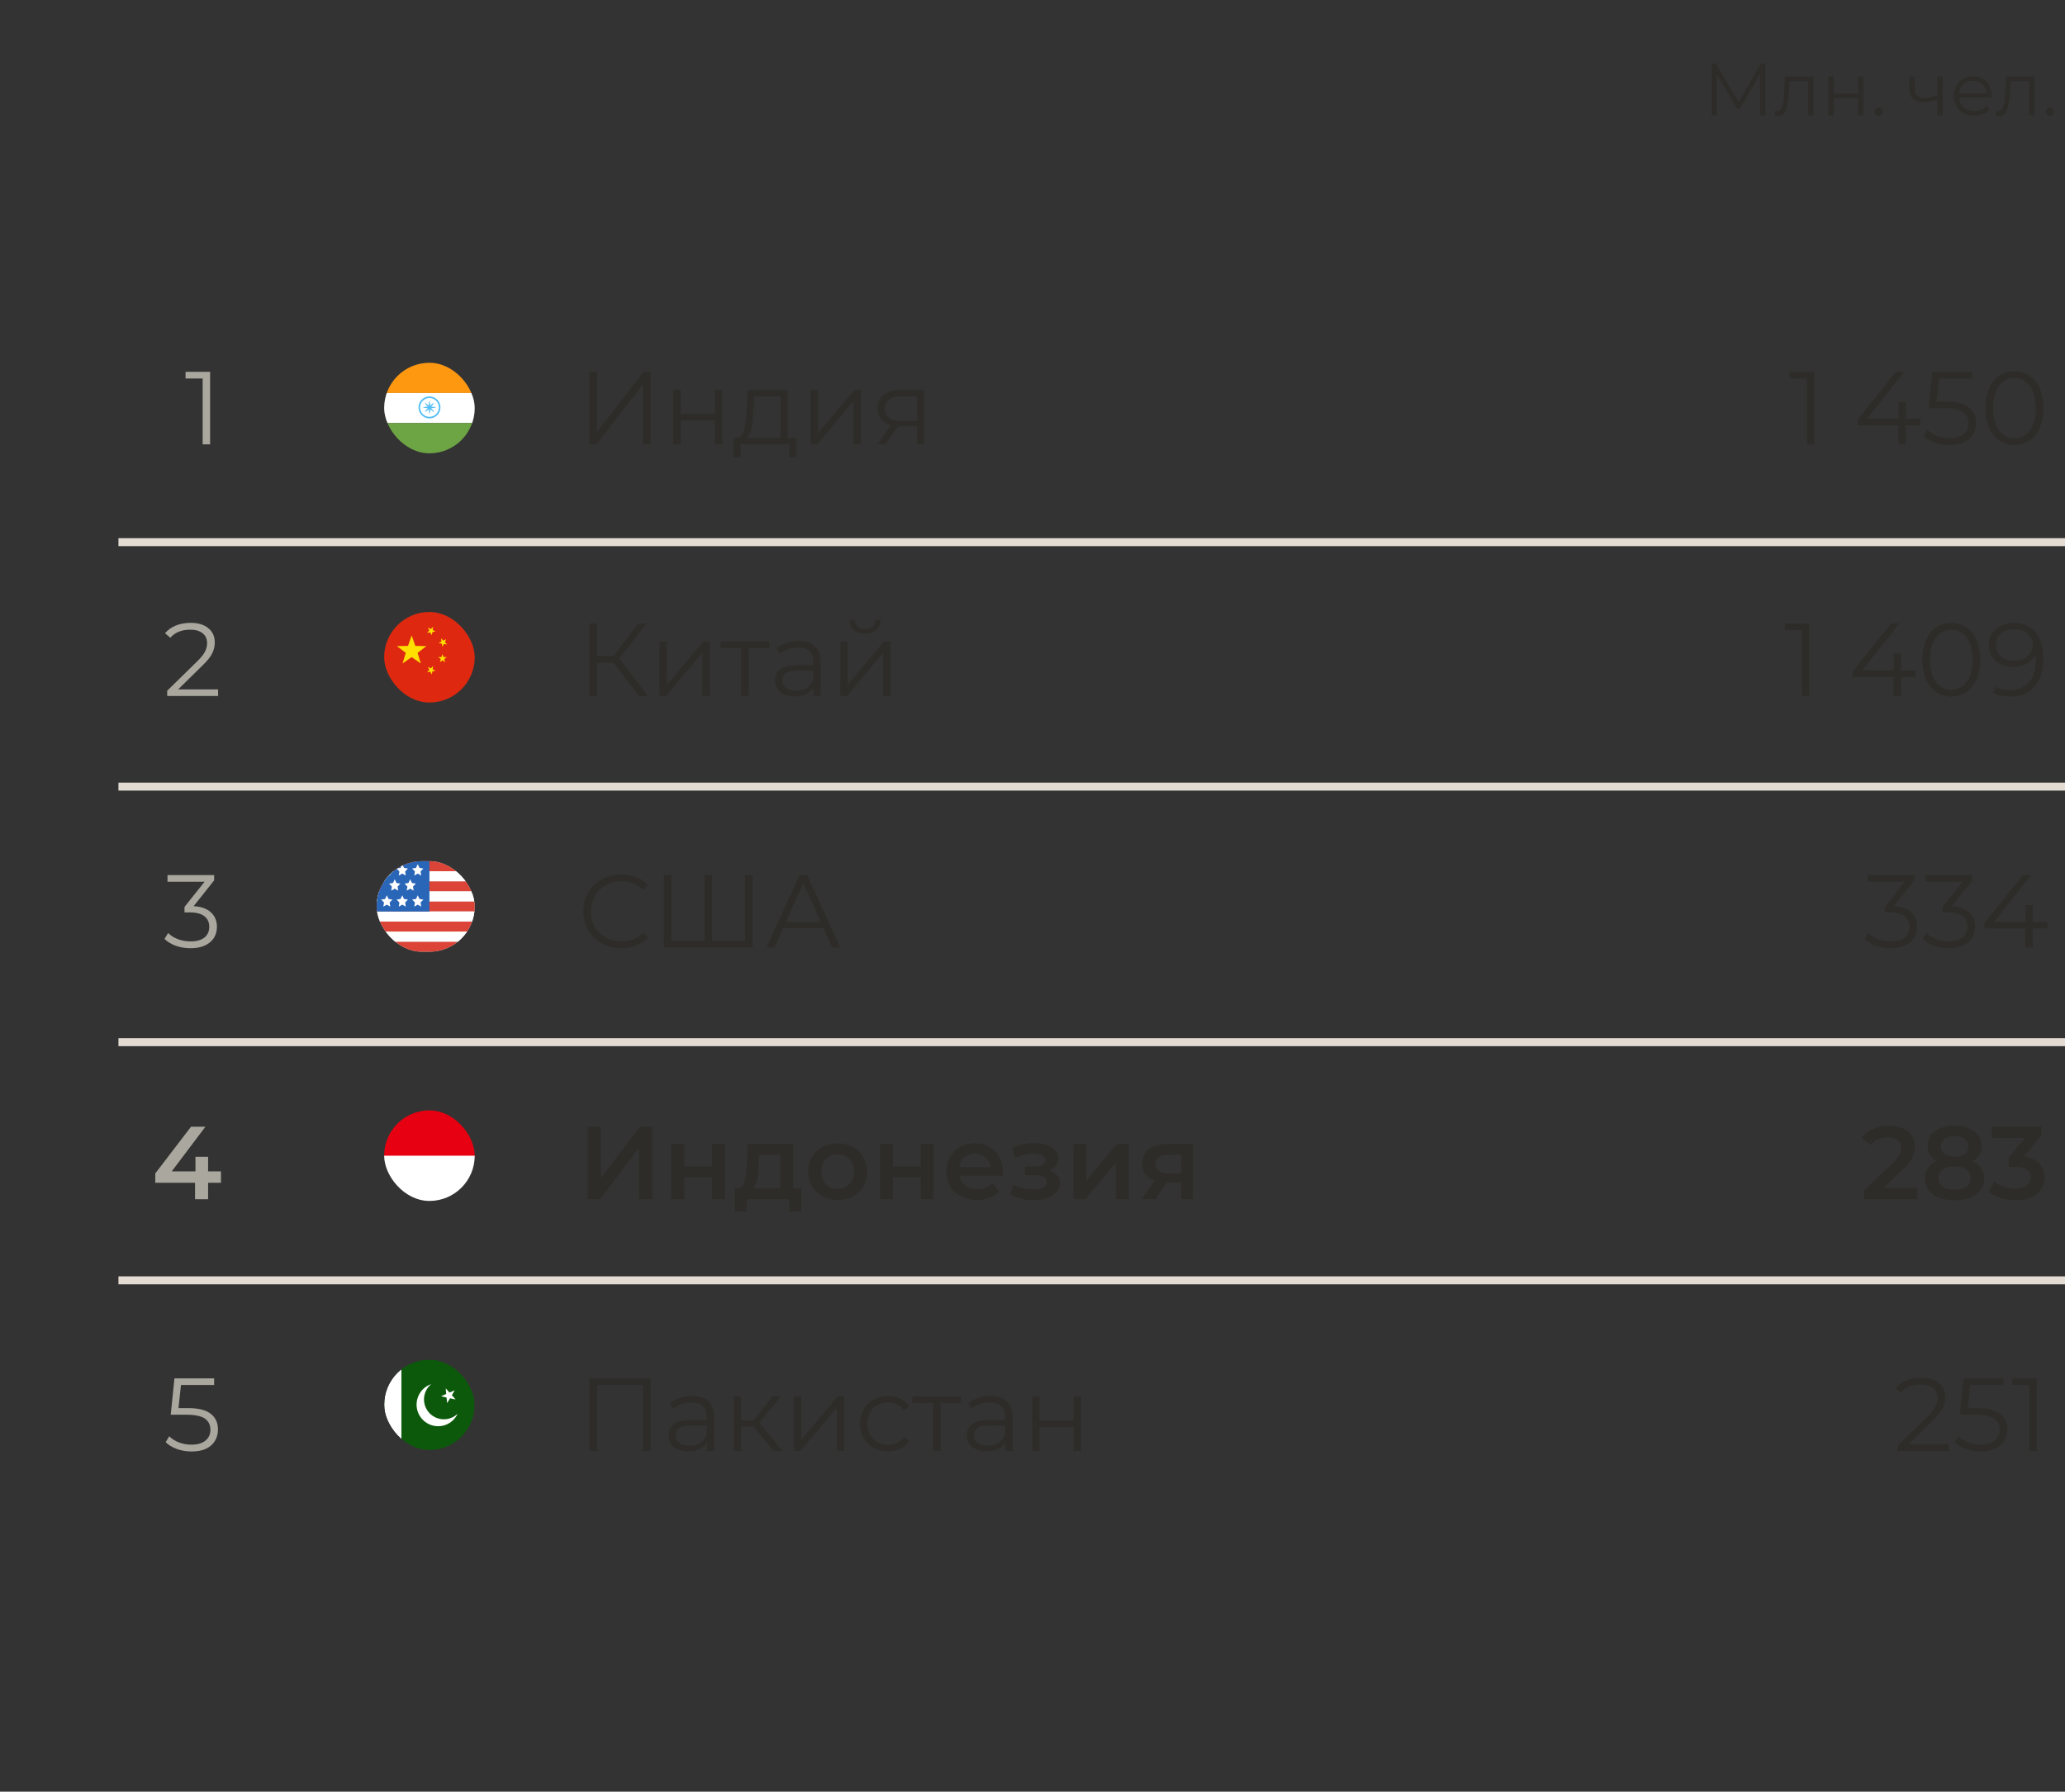 <?xml version="1.0" encoding="UTF-8"?> <svg xmlns="http://www.w3.org/2000/svg" width="3889" height="3375" viewBox="0 0 3889 3375" fill="none"><rect x="0" y="0" width="3889" height="3375" fill="#333333" stroke="none"/><path d="M3889 1021.29L223.081 1021.29" stroke="#E4DBD3" stroke-width="15.001"></path><path d="M3889 1481.78L223.081 1481.78" stroke="#E4DBD3" stroke-width="15.001"></path><path d="M3889 1963.18L223.081 1963.18" stroke="#E4DBD3" stroke-width="15.001"></path><path d="M3889 2411.81L223.08 2411.81" stroke="#E4DBD3" stroke-width="15.001"></path><path d="M395.702 700.458V837.059H381.652V712.947H349.453V700.458H395.702ZM410.722 1298.57V1311.06H314.906V1301.11L371.693 1245.49C378.849 1238.47 383.662 1232.42 386.134 1227.34C388.736 1222.14 390.037 1216.93 390.037 1211.73C390.037 1203.66 387.24 1197.42 381.646 1193C376.182 1188.44 368.311 1186.17 358.033 1186.17C342.031 1186.17 329.607 1191.24 320.761 1201.39L310.808 1192.8C316.142 1186.56 322.907 1181.74 331.103 1178.36C339.43 1174.98 348.796 1173.29 359.204 1173.29C373.125 1173.29 384.118 1176.6 392.184 1183.24C400.38 1189.74 404.478 1198.72 404.478 1210.17C404.478 1217.19 402.917 1223.96 399.794 1230.46C396.672 1236.97 390.753 1244.45 382.036 1252.91L335.592 1298.57H410.722ZM364.65 1707C378.961 1707.78 389.824 1711.68 397.239 1718.71C404.785 1725.6 408.558 1734.65 408.558 1745.83C408.558 1753.64 406.671 1760.6 402.898 1766.72C399.126 1772.7 393.531 1777.45 386.116 1780.96C378.7 1784.47 369.659 1786.23 358.991 1786.23C349.103 1786.23 339.736 1784.67 330.89 1781.55C322.173 1778.29 315.148 1774 309.814 1768.67L316.644 1757.54C321.198 1762.23 327.247 1766.06 334.793 1769.06C342.338 1771.92 350.404 1773.35 358.991 1773.35C370.179 1773.35 378.831 1770.94 384.945 1766.13C391.06 1761.19 394.117 1754.42 394.117 1745.83C394.117 1737.38 391.06 1730.74 384.945 1725.93C378.831 1721.12 369.594 1718.71 357.234 1718.71H347.477V1708.37L385.335 1660.95H315.473V1648.46H403.289V1658.41L364.65 1707ZM416.118 2228.03H391.92V2259.06H367.332V2228.03H292.396V2210.47L359.721 2122.46H386.846L323.424 2206.57H368.112V2179.05H391.92V2206.57H416.118V2228.03ZM353.731 2652.46C373.506 2652.46 387.881 2656.04 396.858 2663.2C405.965 2670.22 410.518 2680.11 410.518 2692.86C410.518 2700.8 408.632 2707.89 404.859 2714.13C401.216 2720.37 395.687 2725.32 388.272 2728.96C380.856 2732.47 371.749 2734.23 360.951 2734.23C351.194 2734.23 341.892 2732.67 333.046 2729.55C324.329 2726.29 317.304 2722 311.97 2716.67L318.8 2705.54C323.353 2710.23 329.338 2714.06 336.753 2717.06C344.169 2719.92 352.17 2721.35 360.756 2721.35C372.075 2721.35 380.791 2718.81 386.906 2713.74C393.15 2708.67 396.273 2701.9 396.273 2693.44C396.273 2684.08 392.76 2676.99 385.735 2672.17C378.84 2667.36 367.131 2664.95 350.609 2664.95H321.532L328.557 2596.46H403.298V2608.95H340.851L336.168 2652.46H353.731Z" fill="#A9A79E"></path><path d="M1110.3 700.458H1124.55V813.642L1211.97 700.458H1225.05V837.059H1210.8V724.07L1123.38 837.059H1110.3V700.458ZM1267.83 734.413H1281.68V779.882H1346.28V734.413H1360.13V837.059H1346.28V791.785H1281.68V837.059H1267.83V734.413ZM1499.62 824.96V861.842H1486.55V837.059H1394.63V861.842H1381.56V824.96H1387.41C1394.31 824.57 1398.99 819.496 1401.46 809.739C1403.94 799.982 1405.63 786.321 1406.54 768.758L1407.9 734.413H1483.62V824.96H1499.62ZM1419.22 769.539C1418.57 784.11 1417.34 796.144 1415.52 805.641C1413.69 815.008 1410.44 821.447 1405.76 824.96H1469.77V746.707H1420.39L1419.22 769.539ZM1526.62 734.413H1540.48V815.983L1608.98 734.413H1621.27V837.059H1607.41V755.489L1539.11 837.059H1526.62V734.413ZM1739.82 734.413V837.059H1727.13V803.104H1694.93H1691.03L1667.22 837.059H1652.2L1677.76 801.152C1669.82 798.941 1663.71 795.168 1659.42 789.834C1655.12 784.5 1652.98 777.735 1652.98 769.539C1652.98 758.09 1656.88 749.374 1664.68 743.39C1672.49 737.405 1683.16 734.413 1696.69 734.413H1739.82ZM1667.03 769.929C1667.03 785.151 1676.72 792.761 1696.1 792.761H1727.13V746.707H1697.08C1677.04 746.707 1667.03 754.448 1667.03 769.929ZM1155.58 1248.42H1124.35V1311.06H1110.3V1174.46H1124.35V1235.73H1155.58L1201.83 1174.46H1217.44L1166.7 1240.81L1220.37 1311.06H1203.78L1155.58 1248.42ZM1242.1 1208.41H1255.96V1289.98L1324.45 1208.41H1336.75V1311.06H1322.89V1229.49L1254.59 1311.06H1242.1V1208.41ZM1448.66 1220.71H1409.82V1311.06H1395.97V1220.71H1357.13V1208.41H1448.66V1220.71ZM1504.01 1207.63C1517.41 1207.63 1527.69 1211.01 1534.84 1217.78C1542 1224.41 1545.58 1234.3 1545.58 1247.44V1311.06H1532.31V1295.06C1529.19 1300.39 1524.57 1304.55 1518.45 1307.55C1512.47 1310.54 1505.31 1312.03 1496.99 1312.03C1485.54 1312.03 1476.43 1309.3 1469.67 1303.84C1462.9 1298.37 1459.52 1291.15 1459.52 1282.18C1459.52 1273.46 1462.64 1266.44 1468.89 1261.1C1475.26 1255.77 1485.34 1253.1 1499.13 1253.1H1531.72V1246.86C1531.72 1238.01 1529.25 1231.31 1524.31 1226.76C1519.36 1222.07 1512.14 1219.73 1502.65 1219.73C1496.14 1219.73 1489.9 1220.84 1483.91 1223.05C1477.93 1225.13 1472.79 1228.06 1468.5 1231.83L1462.25 1221.49C1467.45 1217.06 1473.7 1213.68 1480.98 1211.34C1488.27 1208.87 1495.95 1207.63 1504.01 1207.63ZM1499.13 1301.11C1506.94 1301.11 1513.64 1299.35 1519.23 1295.84C1524.83 1292.2 1528.99 1286.99 1531.72 1280.23V1263.44H1499.52C1481.96 1263.44 1473.18 1269.56 1473.18 1281.79C1473.18 1287.77 1475.46 1292.52 1480.01 1296.03C1484.56 1299.42 1490.94 1301.11 1499.13 1301.11ZM1582.46 1208.41H1596.32V1289.98L1664.81 1208.41H1677.11V1311.06H1663.25V1229.49L1594.95 1311.06H1582.46V1208.41ZM1629.1 1193.58C1620.25 1193.58 1613.23 1191.37 1608.03 1186.95C1602.82 1182.52 1600.15 1176.28 1600.02 1168.21H1609.98C1610.11 1173.29 1611.93 1177.38 1615.44 1180.51C1618.95 1183.5 1623.51 1185 1629.1 1185C1634.7 1185 1639.25 1183.5 1642.76 1180.51C1646.4 1177.38 1648.29 1173.29 1648.42 1168.21H1658.37C1658.24 1176.28 1655.51 1182.52 1650.18 1186.95C1644.97 1191.37 1637.95 1193.58 1629.1 1193.58ZM1170.02 1786.23C1156.49 1786.23 1144.26 1783.24 1133.33 1777.25C1122.53 1771.27 1114.01 1763.01 1107.77 1752.47C1101.65 1741.8 1098.6 1729.9 1098.6 1716.76C1098.6 1703.62 1101.65 1691.78 1107.77 1681.24C1114.01 1670.57 1122.6 1662.25 1133.53 1656.26C1144.45 1650.28 1156.68 1647.29 1170.21 1647.29C1180.36 1647.29 1189.73 1648.98 1198.31 1652.36C1206.9 1655.74 1214.19 1660.69 1220.17 1667.19L1211 1676.36C1200.33 1665.57 1186.87 1660.17 1170.6 1660.17C1159.81 1660.17 1149.98 1662.64 1141.14 1667.58C1132.29 1672.53 1125.33 1679.29 1120.26 1687.88C1115.31 1696.46 1112.84 1706.09 1112.84 1716.76C1112.84 1727.43 1115.31 1737.05 1120.26 1745.64C1125.33 1754.23 1132.29 1760.99 1141.14 1765.93C1149.98 1770.88 1159.81 1773.35 1170.6 1773.35C1187 1773.35 1200.46 1767.89 1211 1756.96L1220.17 1766.13C1214.19 1772.63 1206.84 1777.64 1198.12 1781.16C1189.53 1784.54 1180.17 1786.23 1170.02 1786.23ZM1417.43 1648.46V1785.06H1249.99V1648.46H1264.24V1772.57H1326.68V1648.46H1340.93V1772.57H1403.18V1648.46H1417.43ZM1550.86 1748.57H1474.75L1458.36 1785.06H1443.33L1505.78 1648.46H1520.02L1582.47 1785.06H1567.25L1550.86 1748.57ZM1545.59 1736.86L1512.8 1663.48L1480.02 1736.86H1545.59ZM1106.6 2122.46H1131.57V2219.44L1204.95 2122.46H1228.56V2259.06H1203.58V2162.27L1130.21 2259.06H1106.6V2122.46ZM1264.13 2154.85H1288.52V2197.2H1341.02V2154.85H1365.41V2259.06H1341.02V2217.88H1288.52V2259.06H1264.13V2154.85ZM1509.33 2238.37V2282.28H1486.5V2259.06H1406.1V2282.28H1383.47V2238.37H1388.34C1394.98 2238.11 1399.47 2233.89 1401.81 2225.69C1404.28 2217.36 1405.91 2205.65 1406.69 2190.56L1408.05 2154.85H1493.92V2238.37H1509.33ZM1428.93 2192.32C1428.41 2204.29 1427.44 2214.05 1426.01 2221.59C1424.58 2229.14 1421.97 2234.73 1418.2 2238.37H1469.52V2175.54H1429.52L1428.93 2192.32ZM1577.56 2260.43C1567.03 2260.43 1557.53 2258.15 1549.07 2253.6C1540.62 2249.04 1533.98 2242.73 1529.17 2234.67C1524.49 2226.47 1522.14 2217.23 1522.14 2206.96C1522.14 2196.68 1524.49 2187.51 1529.17 2179.44C1533.98 2171.37 1540.62 2165.06 1549.07 2160.51C1557.53 2155.96 1567.03 2153.68 1577.56 2153.68C1588.23 2153.68 1597.79 2155.96 1606.25 2160.51C1614.71 2165.06 1621.28 2171.37 1625.96 2179.44C1630.77 2187.51 1633.18 2196.68 1633.18 2206.96C1633.18 2217.23 1630.77 2226.47 1625.96 2234.67C1621.28 2242.73 1614.71 2249.04 1606.25 2253.6C1597.79 2258.15 1588.23 2260.43 1577.56 2260.43ZM1577.56 2239.54C1586.54 2239.54 1593.96 2236.55 1599.81 2230.57C1605.67 2224.58 1608.59 2216.71 1608.59 2206.96C1608.59 2197.2 1605.67 2189.33 1599.81 2183.34C1593.96 2177.36 1586.54 2174.37 1577.56 2174.37C1568.59 2174.37 1561.17 2177.36 1555.32 2183.34C1549.59 2189.33 1546.73 2197.2 1546.73 2206.96C1546.73 2216.71 1549.59 2224.58 1555.32 2230.57C1561.17 2236.55 1568.59 2239.54 1577.56 2239.54ZM1657.28 2154.85H1681.67V2197.2H1734.17V2154.85H1758.56V2259.06H1734.17V2217.88H1681.67V2259.06H1657.28V2154.85ZM1888.82 2207.54C1888.82 2209.23 1888.69 2211.64 1888.43 2214.76H1806.67C1808.1 2222.44 1811.8 2228.55 1817.79 2233.1C1823.9 2237.53 1831.45 2239.74 1840.43 2239.74C1851.87 2239.74 1861.31 2235.97 1868.72 2228.42L1881.8 2243.45C1877.11 2249.04 1871.19 2253.27 1864.04 2256.13C1856.88 2258.99 1848.82 2260.43 1839.84 2260.43C1828.39 2260.43 1818.31 2258.15 1809.59 2253.6C1800.88 2249.04 1794.11 2242.73 1789.3 2234.67C1784.61 2226.47 1782.27 2217.23 1782.27 2206.96C1782.27 2196.81 1784.55 2187.7 1789.1 2179.64C1793.79 2171.44 1800.23 2165.06 1808.42 2160.51C1816.62 2155.96 1825.86 2153.68 1836.13 2153.68C1846.28 2153.68 1855.32 2155.96 1863.26 2160.51C1871.32 2164.93 1877.57 2171.24 1881.99 2179.44C1886.55 2187.51 1888.82 2196.87 1888.82 2207.54ZM1836.13 2173.2C1828.33 2173.2 1821.69 2175.54 1816.23 2180.22C1810.89 2184.77 1807.64 2190.89 1806.47 2198.56H1865.6C1864.56 2191.02 1861.37 2184.9 1856.04 2180.22C1850.7 2175.54 1844.07 2173.2 1836.13 2173.2ZM1975.85 2204.81C1982.35 2206.63 1987.36 2209.62 1990.87 2213.79C1994.52 2217.82 1996.34 2222.7 1996.34 2228.42C1996.34 2234.8 1994.19 2240.46 1989.9 2245.4C1985.6 2250.21 1979.69 2253.99 1972.14 2256.72C1964.59 2259.45 1956.01 2260.82 1946.38 2260.82C1938.31 2260.82 1930.44 2259.9 1922.77 2258.08C1915.09 2256.13 1908.13 2253.4 1901.89 2249.89L1908.91 2231.74C1913.99 2234.6 1919.71 2236.81 1926.09 2238.37C1932.46 2239.93 1938.84 2240.72 1945.21 2240.72C1953.41 2240.72 1959.78 2239.48 1964.33 2237.01C1969.02 2234.41 1971.36 2230.89 1971.36 2226.47C1971.36 2222.44 1969.54 2219.31 1965.9 2217.1C1962.38 2214.89 1957.37 2213.79 1950.87 2213.79H1930.57V2197.39H1948.92C1955.03 2197.39 1959.78 2196.35 1963.16 2194.27C1966.68 2192.19 1968.43 2189.26 1968.43 2185.49C1968.43 2181.72 1966.35 2178.72 1962.19 2176.51C1958.02 2174.3 1952.3 2173.2 1945.01 2173.2C1934.61 2173.2 1923.61 2175.73 1912.04 2180.81L1905.79 2162.85C1919.45 2156.48 1933.24 2153.29 1947.16 2153.29C1956.01 2153.29 1963.94 2154.53 1970.97 2157C1977.99 2159.34 1983.46 2162.72 1987.36 2167.15C1991.39 2171.44 1993.41 2176.38 1993.41 2181.98C1993.41 2187.05 1991.85 2191.6 1988.73 2195.64C1985.6 2199.54 1981.31 2202.6 1975.85 2204.81ZM2021.65 2154.85H2046.04V2223.54L2103.61 2154.85H2125.86V2259.06H2101.46V2190.37L2044.09 2259.06H2021.65V2154.85ZM2246.68 2154.85V2259.06H2224.82V2227.64H2197.31L2176.04 2259.06H2149.89L2174.48 2224.32C2166.93 2221.72 2161.14 2217.75 2157.11 2212.42C2153.21 2206.96 2151.26 2200.26 2151.26 2192.32C2151.26 2180.35 2155.48 2171.11 2163.94 2164.61C2172.4 2158.1 2184.04 2154.85 2198.87 2154.85H2246.68ZM2199.65 2175.34C2183.91 2175.34 2176.04 2181.26 2176.04 2193.1C2176.04 2204.81 2183.65 2210.66 2198.87 2210.66H2224.82V2175.34H2199.65ZM1225.24 2596.46V2733.06H1211V2608.95H1124.55V2733.06H1110.3V2596.46H1225.24ZM1303.34 2629.63C1316.74 2629.63 1327.02 2633.01 1334.17 2639.78C1341.33 2646.41 1344.91 2656.3 1344.91 2669.44V2733.06H1331.64V2717.06C1328.51 2722.39 1323.9 2726.55 1317.78 2729.55C1311.8 2732.54 1304.64 2734.03 1296.32 2734.03C1284.87 2734.03 1275.76 2731.3 1268.99 2725.84C1262.23 2720.37 1258.85 2713.15 1258.85 2704.18C1258.85 2695.46 1261.97 2688.44 1268.21 2683.1C1274.59 2677.77 1284.67 2675.1 1298.46 2675.1H1331.05V2668.86C1331.05 2660.01 1328.58 2653.31 1323.64 2648.76C1318.69 2644.07 1311.47 2641.73 1301.97 2641.73C1295.47 2641.73 1289.22 2642.84 1283.24 2645.05C1277.26 2647.13 1272.12 2650.06 1267.82 2653.83L1261.58 2643.49C1266.78 2639.06 1273.03 2635.68 1280.31 2633.34C1287.6 2630.87 1295.27 2629.63 1303.34 2629.63ZM1298.46 2723.11C1306.27 2723.11 1312.97 2721.35 1318.56 2717.84C1324.16 2714.2 1328.32 2708.99 1331.05 2702.23V2685.44H1298.85C1281.29 2685.44 1272.51 2691.56 1272.51 2703.79C1272.51 2709.77 1274.78 2714.52 1279.34 2718.03C1283.89 2721.42 1290.27 2723.11 1298.46 2723.11ZM1419.06 2687.4H1395.65V2733.06H1381.79V2630.41H1395.65V2675.49H1419.26L1455.36 2630.41H1470.39L1429.99 2680.17L1473.31 2733.06H1456.92L1419.06 2687.4ZM1495.18 2630.41H1509.04V2711.98L1577.53 2630.41H1589.83V2733.06H1575.97V2651.49L1507.67 2733.06H1495.18V2630.41ZM1672.46 2734.03C1662.32 2734.03 1653.21 2731.82 1645.14 2727.4C1637.21 2722.98 1630.96 2716.8 1626.41 2708.86C1621.86 2700.8 1619.58 2691.75 1619.58 2681.74C1619.58 2671.72 1621.86 2662.74 1626.41 2654.81C1630.96 2646.87 1637.21 2640.69 1645.14 2636.27C1653.21 2631.84 1662.32 2629.63 1672.46 2629.63C1681.31 2629.63 1689.18 2631.39 1696.08 2634.9C1703.1 2638.28 1708.63 2643.29 1712.66 2649.93L1702.32 2656.95C1698.94 2651.88 1694.65 2648.11 1689.44 2645.63C1684.24 2643.03 1678.58 2641.73 1672.46 2641.73C1665.05 2641.73 1658.35 2643.42 1652.36 2646.81C1646.51 2650.06 1641.89 2654.74 1638.51 2660.86C1635.26 2666.97 1633.63 2673.93 1633.63 2681.74C1633.63 2689.67 1635.26 2696.7 1638.51 2702.81C1641.89 2708.8 1646.51 2713.48 1652.36 2716.86C1658.35 2720.11 1665.05 2721.74 1672.46 2721.74C1678.58 2721.74 1684.24 2720.5 1689.44 2718.03C1694.65 2715.56 1698.94 2711.79 1702.32 2706.71L1712.66 2713.74C1708.63 2720.37 1703.1 2725.45 1696.08 2728.96C1689.05 2732.34 1681.18 2734.03 1672.46 2734.03ZM1809.79 2642.71H1770.96V2733.06H1757.1V2642.71H1718.27V2630.41H1809.79V2642.71ZM1865.14 2629.63C1878.54 2629.63 1888.82 2633.01 1895.98 2639.78C1903.13 2646.41 1906.71 2656.3 1906.71 2669.44V2733.06H1893.44V2717.06C1890.32 2722.39 1885.7 2726.55 1879.58 2729.55C1873.6 2732.54 1866.45 2734.03 1858.12 2734.03C1846.67 2734.03 1837.56 2731.3 1830.8 2725.84C1824.03 2720.37 1820.65 2713.15 1820.65 2704.18C1820.65 2695.46 1823.77 2688.44 1830.02 2683.1C1836.39 2677.77 1846.48 2675.1 1860.27 2675.1H1892.85V2668.86C1892.85 2660.01 1890.38 2653.31 1885.44 2648.76C1880.5 2644.07 1873.28 2641.73 1863.78 2641.73C1857.27 2641.73 1851.03 2642.84 1845.04 2645.05C1839.06 2647.13 1833.92 2650.06 1829.63 2653.83L1823.38 2643.49C1828.59 2639.06 1834.83 2635.68 1842.12 2633.34C1849.4 2630.87 1857.08 2629.63 1865.14 2629.63ZM1860.27 2723.11C1868.07 2723.11 1874.77 2721.35 1880.37 2717.84C1885.96 2714.2 1890.12 2708.99 1892.85 2702.23V2685.44H1860.66C1843.09 2685.44 1834.31 2691.56 1834.31 2703.79C1834.31 2709.77 1836.59 2714.52 1841.14 2718.03C1845.69 2721.42 1852.07 2723.11 1860.27 2723.11ZM1943.59 2630.41H1957.45V2675.88H2022.04V2630.41H2035.9V2733.06H2022.04V2687.79H1957.45V2733.06H1943.59V2630.41Z" fill="#2D2C28"></path><path d="M3416.75 700.458V837.059H3402.7V712.947H3370.5V700.458H3416.75ZM3616.59 801.152H3589.27V837.059H3575.22V801.152H3498.13V791.005L3570.53 700.458H3586.15L3516.28 788.663H3575.61V757.05H3589.27V788.663H3616.59V801.152ZM3664.64 756.464C3684.41 756.464 3698.79 760.042 3707.76 767.197C3716.87 774.222 3721.42 784.11 3721.42 796.859C3721.42 804.795 3719.54 811.885 3715.77 818.13C3712.12 824.375 3706.59 829.318 3699.18 832.961C3691.76 836.474 3682.66 838.23 3671.86 838.23C3662.1 838.23 3652.8 836.669 3643.95 833.546C3635.24 830.294 3628.21 826.001 3622.88 820.667L3629.71 809.544C3634.26 814.227 3640.24 818.065 3647.66 821.057C3655.08 823.919 3663.08 825.35 3671.66 825.35C3682.98 825.35 3691.7 822.814 3697.81 817.74C3704.06 812.666 3707.18 805.901 3707.18 797.445C3707.18 788.078 3703.67 780.987 3696.64 776.174C3689.75 771.36 3678.04 768.954 3661.52 768.954H3632.44L3639.46 700.458H3714.2V712.947H3651.76L3647.07 756.464H3664.64ZM3793.71 838.23C3783.17 838.23 3773.74 835.433 3765.41 829.839C3757.22 824.245 3750.78 816.244 3746.09 805.836C3741.54 795.298 3739.26 782.939 3739.26 768.758C3739.26 754.578 3741.54 742.284 3746.09 731.876C3750.78 721.338 3757.22 713.272 3765.41 707.678C3773.74 702.084 3783.17 699.287 3793.71 699.287C3804.25 699.287 3813.61 702.084 3821.81 707.678C3830.13 713.272 3836.64 721.338 3841.32 731.876C3846.01 742.284 3848.35 754.578 3848.35 768.758C3848.35 782.939 3846.01 795.298 3841.32 805.836C3836.64 816.244 3830.13 824.245 3821.81 829.839C3813.61 835.433 3804.25 838.23 3793.71 838.23ZM3793.71 825.35C3801.64 825.35 3808.6 823.139 3814.59 818.715C3820.7 814.292 3825.45 807.852 3828.83 799.396C3832.22 790.94 3833.91 780.727 3833.91 768.758C3833.91 756.789 3832.22 746.577 3828.83 738.121C3825.45 729.664 3820.7 723.225 3814.59 718.801C3808.6 714.378 3801.64 712.166 3793.71 712.166C3785.77 712.166 3778.75 714.378 3772.63 718.801C3766.65 723.225 3761.96 729.664 3758.58 738.121C3755.2 746.577 3753.51 756.789 3753.51 768.758C3753.51 780.727 3755.2 790.94 3758.58 799.396C3761.96 807.852 3766.65 814.292 3772.63 818.715C3778.75 823.139 3785.77 825.35 3793.71 825.35ZM3407.6 1174.46V1311.06H3393.55V1186.95H3361.35V1174.46H3407.6ZM3607.44 1275.15H3580.12V1311.06H3566.07V1275.15H3488.99V1265L3561.39 1174.46H3577L3507.14 1262.66H3566.46V1231.05H3580.12V1262.66H3607.44V1275.15ZM3674.79 1312.23C3664.25 1312.23 3654.82 1309.43 3646.5 1303.84C3638.3 1298.24 3631.86 1290.24 3627.18 1279.84C3622.62 1269.3 3620.35 1256.94 3620.35 1242.76C3620.35 1228.58 3622.62 1216.28 3627.18 1205.88C3631.86 1195.34 3638.3 1187.27 3646.5 1181.68C3654.82 1176.08 3664.25 1173.29 3674.79 1173.29C3685.33 1173.29 3694.7 1176.08 3702.89 1181.68C3711.22 1187.27 3717.72 1195.34 3722.41 1205.88C3727.09 1216.28 3729.43 1228.58 3729.43 1242.76C3729.43 1256.94 3727.09 1269.3 3722.41 1279.84C3717.72 1290.24 3711.22 1298.24 3702.89 1303.84C3694.7 1309.43 3685.33 1312.23 3674.79 1312.23ZM3674.79 1299.35C3682.73 1299.35 3689.69 1297.14 3695.67 1292.72C3701.79 1288.29 3706.53 1281.85 3709.92 1273.4C3713.3 1264.94 3714.99 1254.73 3714.99 1242.76C3714.99 1230.79 3713.3 1220.58 3709.92 1212.12C3706.53 1203.66 3701.79 1197.22 3695.67 1192.8C3689.69 1188.38 3682.73 1186.17 3674.79 1186.17C3666.86 1186.17 3659.83 1188.38 3653.72 1192.8C3647.73 1197.22 3643.05 1203.66 3639.67 1212.12C3636.28 1220.58 3634.59 1230.79 3634.59 1242.76C3634.59 1254.73 3636.28 1264.94 3639.67 1273.4C3643.05 1281.85 3647.73 1288.29 3653.72 1292.72C3659.83 1297.14 3666.86 1299.35 3674.79 1299.35ZM3792.09 1173.29C3810.18 1173.29 3824.03 1179.27 3833.66 1191.24C3843.29 1203.08 3848.1 1219.86 3848.1 1241.59C3848.1 1256.81 3845.5 1269.69 3840.3 1280.23C3835.09 1290.76 3827.81 1298.76 3818.44 1304.23C3809.07 1309.56 3798.14 1312.23 3785.65 1312.23C3772.12 1312.23 3761.33 1309.76 3753.26 1304.81L3758.92 1293.5C3765.42 1297.79 3774.27 1299.94 3785.46 1299.94C3800.55 1299.94 3812.39 1295.19 3820.98 1285.69C3829.56 1276.06 3833.86 1262.14 3833.86 1243.93C3833.86 1240.55 3833.66 1236.84 3833.27 1232.81C3829.89 1240.22 3824.49 1246.01 3817.07 1250.17C3809.66 1254.21 3801.14 1256.22 3791.51 1256.22C3782.53 1256.22 3774.53 1254.53 3767.51 1251.15C3760.61 1247.77 3755.21 1243.02 3751.31 1236.9C3747.41 1230.66 3745.45 1223.44 3745.45 1215.24C3745.45 1206.92 3747.47 1199.57 3751.5 1193.19C3755.54 1186.82 3761.07 1181.94 3768.09 1178.56C3775.25 1175.04 3783.25 1173.29 3792.09 1173.29ZM3793.66 1244.32C3800.55 1244.32 3806.6 1243.02 3811.8 1240.42C3817.14 1237.81 3821.3 1234.24 3824.29 1229.68C3827.29 1225.13 3828.78 1220.06 3828.78 1214.46C3828.78 1209.26 3827.35 1204.44 3824.49 1200.02C3821.76 1195.6 3817.66 1192.02 3812.19 1189.29C3806.73 1186.56 3800.23 1185.19 3792.68 1185.19C3782.79 1185.19 3774.73 1187.92 3768.48 1193.39C3762.37 1198.72 3759.31 1205.88 3759.31 1214.85C3759.31 1223.83 3762.37 1230.98 3768.48 1236.32C3774.73 1241.65 3783.12 1244.32 3793.66 1244.32ZM3566.55 1707C3580.86 1707.78 3591.72 1711.68 3599.14 1718.71C3606.68 1725.6 3610.46 1734.65 3610.46 1745.83C3610.46 1753.64 3608.57 1760.6 3604.8 1766.72C3601.03 1772.7 3595.43 1777.45 3588.02 1780.96C3580.6 1784.47 3571.56 1786.23 3560.89 1786.23C3551 1786.23 3541.64 1784.67 3532.79 1781.55C3524.07 1778.29 3517.05 1774 3511.71 1768.67L3518.54 1757.54C3523.1 1762.23 3529.15 1766.06 3536.69 1769.06C3544.24 1771.92 3552.3 1773.35 3560.89 1773.35C3572.08 1773.35 3580.73 1770.94 3586.84 1766.13C3592.96 1761.19 3596.02 1754.42 3596.02 1745.83C3596.02 1737.38 3592.96 1730.74 3586.84 1725.93C3580.73 1721.12 3571.49 1718.71 3559.13 1718.71H3549.38V1708.37L3587.24 1660.95H3517.37V1648.46H3605.19V1658.41L3566.55 1707ZM3675.75 1707C3690.06 1707.78 3700.92 1711.68 3708.34 1718.71C3715.88 1725.6 3719.65 1734.65 3719.65 1745.83C3719.65 1753.64 3717.77 1760.6 3714 1766.72C3710.22 1772.7 3704.63 1777.45 3697.21 1780.96C3689.8 1784.47 3680.76 1786.23 3670.09 1786.23C3660.2 1786.23 3650.83 1784.67 3641.99 1781.55C3633.27 1778.29 3626.25 1774 3620.91 1768.67L3627.74 1757.54C3632.29 1762.23 3638.34 1766.06 3645.89 1769.06C3653.44 1771.92 3661.5 1773.35 3670.09 1773.35C3681.28 1773.35 3689.93 1770.94 3696.04 1766.13C3702.16 1761.19 3705.21 1754.42 3705.21 1745.83C3705.21 1737.38 3702.16 1730.74 3696.04 1725.93C3689.93 1721.12 3680.69 1718.71 3668.33 1718.71H3658.57V1708.37L3696.43 1660.95H3626.57V1648.46H3714.39V1658.41L3675.75 1707ZM3855.56 1749.15H3828.24V1785.06H3814.19V1749.15H3737.11V1739L3809.51 1648.46H3825.12L3755.26 1736.66H3814.58V1705.05H3828.24V1736.66H3855.56V1749.15ZM3611.38 2237.59V2259.06H3510.69V2242.08L3564.94 2190.56C3571.05 2184.71 3575.15 2179.64 3577.23 2175.34C3579.45 2170.92 3580.55 2166.56 3580.55 2162.27C3580.55 2155.89 3578.4 2151.01 3574.11 2147.63C3569.82 2144.25 3563.51 2142.56 3555.18 2142.56C3541.26 2142.56 3530.59 2147.31 3523.18 2156.8L3505.42 2143.14C3510.75 2135.99 3517.91 2130.46 3526.89 2126.56C3535.99 2122.52 3546.14 2120.51 3557.33 2120.51C3572.16 2120.51 3584 2124.02 3592.85 2131.04C3601.69 2138.07 3606.12 2147.63 3606.12 2159.73C3606.12 2167.15 3604.55 2174.11 3601.43 2180.61C3598.31 2187.12 3592.33 2194.53 3583.48 2202.86L3546.99 2237.59H3611.38ZM3714.62 2187.25C3721.78 2190.5 3727.24 2194.92 3731.01 2200.52C3734.92 2205.98 3736.87 2212.42 3736.87 2219.83C3736.87 2228.16 3734.53 2235.45 3729.84 2241.69C3725.29 2247.94 3718.79 2252.75 3710.33 2256.13C3701.87 2259.38 3692.05 2261.01 3680.86 2261.01C3669.67 2261.01 3659.85 2259.38 3651.4 2256.13C3643.07 2252.75 3636.63 2247.94 3632.08 2241.69C3627.52 2235.45 3625.25 2228.16 3625.25 2219.83C3625.25 2212.42 3627.13 2205.98 3630.9 2200.52C3634.68 2194.92 3640.08 2190.5 3647.1 2187.25C3641.64 2184.25 3637.41 2180.35 3634.42 2175.54C3631.56 2170.59 3630.12 2164.93 3630.12 2158.56C3630.12 2150.88 3632.21 2144.18 3636.37 2138.46C3640.66 2132.74 3646.65 2128.31 3654.32 2125.19C3662 2122.07 3670.84 2120.51 3680.86 2120.51C3691.01 2120.51 3699.92 2122.07 3707.6 2125.19C3715.27 2128.31 3721.26 2132.74 3725.55 2138.46C3729.84 2144.18 3731.99 2150.88 3731.99 2158.56C3731.99 2164.93 3730.49 2170.53 3727.5 2175.34C3724.51 2180.16 3720.22 2184.12 3714.62 2187.25ZM3680.86 2140.41C3672.93 2140.41 3666.62 2142.1 3661.93 2145.48C3657.38 2148.87 3655.1 2153.62 3655.1 2159.73C3655.1 2165.58 3657.38 2170.27 3661.93 2173.78C3666.62 2177.16 3672.93 2178.85 3680.86 2178.85C3688.93 2178.85 3695.3 2177.16 3699.99 2173.78C3704.67 2170.27 3707.01 2165.58 3707.01 2159.73C3707.01 2153.62 3704.6 2148.87 3699.79 2145.48C3695.11 2142.1 3688.8 2140.41 3680.86 2140.41ZM3680.86 2241.11C3690.23 2241.11 3697.64 2239.15 3703.11 2235.25C3708.57 2231.35 3711.3 2225.95 3711.3 2219.05C3711.3 2212.29 3708.57 2206.96 3703.11 2203.05C3697.64 2199.15 3690.23 2197.2 3680.86 2197.2C3671.5 2197.2 3664.14 2199.15 3658.81 2203.05C3653.48 2206.96 3650.81 2212.29 3650.81 2219.05C3650.81 2225.95 3653.48 2231.35 3658.81 2235.25C3664.14 2239.15 3671.5 2241.11 3680.86 2241.11ZM3811.48 2178.85C3824.1 2180.42 3833.73 2184.71 3840.36 2191.73C3847 2198.76 3850.31 2207.54 3850.31 2218.08C3850.31 2226.01 3848.3 2233.23 3844.27 2239.74C3840.23 2246.24 3834.12 2251.45 3825.92 2255.35C3817.86 2259.12 3807.97 2261.01 3796.26 2261.01C3786.5 2261.01 3777.07 2259.64 3767.96 2256.91C3758.99 2254.05 3751.31 2250.15 3744.94 2245.2L3755.86 2225.49C3760.81 2229.66 3766.79 2232.97 3773.82 2235.45C3780.97 2237.79 3788.32 2238.96 3795.87 2238.96C3804.85 2238.96 3811.87 2237.14 3816.94 2233.5C3822.15 2229.72 3824.75 2224.65 3824.75 2218.27C3824.75 2211.9 3822.28 2206.96 3817.34 2203.44C3812.52 2199.8 3805.11 2197.98 3795.09 2197.98H3782.6V2180.61L3813.63 2143.73H3751.57V2122.46H3844.66V2139.44L3811.48 2178.85ZM3669.79 2720.57V2733.06H3573.98V2723.11L3630.76 2667.49C3637.92 2660.47 3642.73 2654.42 3645.21 2649.34C3647.81 2644.14 3649.11 2638.93 3649.11 2633.73C3649.11 2625.66 3646.31 2619.42 3640.72 2615C3635.25 2610.44 3627.38 2608.17 3617.1 2608.17C3601.1 2608.17 3588.68 2613.24 3579.83 2623.39L3569.88 2614.8C3575.21 2608.56 3581.98 2603.74 3590.17 2600.36C3598.5 2596.98 3607.87 2595.29 3618.28 2595.29C3632.2 2595.29 3643.19 2598.6 3651.25 2605.24C3659.45 2611.74 3663.55 2620.72 3663.55 2632.17C3663.55 2639.19 3661.99 2645.96 3658.87 2652.46C3655.74 2658.97 3649.82 2666.45 3641.11 2674.91L3594.66 2720.57H3669.79ZM3723.33 2652.46C3743.11 2652.46 3757.48 2656.04 3766.46 2663.2C3775.57 2670.22 3780.12 2680.11 3780.12 2692.86C3780.12 2700.8 3778.23 2707.89 3774.46 2714.13C3770.82 2720.37 3765.29 2725.32 3757.87 2728.96C3750.46 2732.47 3741.35 2734.23 3730.55 2734.23C3720.8 2734.23 3711.49 2732.67 3702.65 2729.55C3693.93 2726.29 3686.91 2722 3681.57 2716.67L3688.4 2705.54C3692.96 2710.23 3698.94 2714.06 3706.36 2717.06C3713.77 2719.92 3721.77 2721.35 3730.36 2721.35C3741.68 2721.35 3750.39 2718.81 3756.51 2713.74C3762.75 2708.67 3765.87 2701.9 3765.87 2693.44C3765.87 2684.08 3762.36 2676.99 3755.34 2672.17C3748.44 2667.36 3736.73 2664.95 3720.21 2664.95H3691.13L3698.16 2596.46H3772.9V2608.95H3710.45L3705.77 2652.46H3723.33ZM3835.82 2596.46V2733.06H3821.77V2608.95H3789.57V2596.46H3835.82Z" fill="#2D2C28"></path><path d="M3324.76 119.807V217.379H3314.86V139.321L3276.53 204.974H3271.65L3233.32 139.74V217.379H3223.42V119.807H3231.92L3274.3 192.15L3316.25 119.807H3324.76ZM3415.2 144.061V217.379H3405.31V152.842H3370.18L3369.21 170.963C3368.46 186.203 3366.7 197.911 3363.91 206.089C3361.12 214.266 3356.15 218.355 3348.99 218.355C3347.04 218.355 3344.67 217.983 3341.89 217.24L3342.58 208.737C3344.26 209.109 3345.42 209.295 3346.07 209.295C3349.88 209.295 3352.76 207.529 3354.71 203.998C3356.66 200.467 3357.96 196.099 3358.61 190.895C3359.26 185.692 3359.82 178.815 3360.28 170.266L3361.54 144.061H3415.2ZM3443.34 144.061H3453.23V176.538H3499.37V144.061H3509.27V217.379H3499.37V185.041H3453.23V217.379H3443.34V144.061ZM3538.1 218.076C3536.05 218.076 3534.29 217.333 3532.8 215.846C3531.4 214.359 3530.71 212.547 3530.71 210.41C3530.71 208.273 3531.4 206.507 3532.8 205.113C3534.29 203.626 3536.05 202.883 3538.1 202.883C3540.14 202.883 3541.91 203.626 3543.39 205.113C3544.88 206.507 3545.62 208.273 3545.62 210.41C3545.62 212.547 3544.88 214.359 3543.39 215.846C3541.91 217.333 3540.14 218.076 3538.1 218.076ZM3658.76 144.061V217.379H3648.86V186.853C3640.4 190.57 3632.09 192.429 3623.91 192.429C3615.08 192.429 3608.2 190.431 3603.28 186.435C3598.35 182.346 3595.89 176.26 3595.89 168.175V144.061H3605.79V167.617C3605.79 173.1 3607.55 177.282 3611.08 180.162C3614.62 182.95 3619.49 184.344 3625.72 184.344C3632.6 184.344 3640.31 182.532 3648.86 178.908V144.061H3658.76ZM3750.98 183.787H3689.65C3690.21 191.407 3693.13 197.586 3698.43 202.325C3703.73 206.972 3710.42 209.295 3718.5 209.295C3723.06 209.295 3727.24 208.505 3731.05 206.925C3734.86 205.253 3738.16 202.836 3740.94 199.677L3746.52 206.089C3743.27 209.992 3739.18 212.965 3734.25 215.01C3729.42 217.054 3724.08 218.076 3718.22 218.076C3710.7 218.076 3704.01 216.497 3698.15 213.337C3692.39 210.085 3687.88 205.624 3684.63 199.956C3681.38 194.287 3679.75 187.875 3679.75 180.72C3679.75 173.565 3681.29 167.153 3684.35 161.484C3687.51 155.816 3691.79 151.402 3697.18 148.242C3702.66 145.083 3708.79 143.503 3715.57 143.503C3722.36 143.503 3728.45 145.083 3733.83 148.242C3739.22 151.402 3743.45 155.816 3746.52 161.484C3749.59 167.06 3751.12 173.472 3751.12 180.72L3750.98 183.787ZM3715.57 152.006C3708.51 152.006 3702.57 154.283 3697.73 158.836C3692.99 163.296 3690.3 169.151 3689.65 176.399H3741.64C3740.99 169.151 3738.25 163.296 3733.42 158.836C3728.68 154.283 3722.73 152.006 3715.57 152.006ZM3831.47 144.061V217.379H3821.57V152.842H3786.44L3785.47 170.963C3784.72 186.203 3782.96 197.911 3780.17 206.089C3777.38 214.266 3772.41 218.355 3765.26 218.355C3763.3 218.355 3760.94 217.983 3758.15 217.24L3758.84 208.737C3760.52 209.109 3761.68 209.295 3762.33 209.295C3766.14 209.295 3769.02 207.529 3770.97 203.998C3772.92 200.467 3774.22 196.099 3774.87 190.895C3775.52 185.692 3776.08 178.815 3776.55 170.266L3777.8 144.061H3831.47ZM3860.3 218.076C3858.25 218.076 3856.49 217.333 3855 215.846C3853.61 214.359 3852.91 212.547 3852.91 210.41C3852.91 208.273 3853.61 206.507 3855 205.113C3856.49 203.626 3858.25 202.883 3860.3 202.883C3862.34 202.883 3864.11 203.626 3865.59 205.113C3867.08 206.507 3867.82 208.273 3867.82 210.41C3867.82 212.547 3867.08 214.359 3865.59 215.846C3864.11 217.333 3862.34 218.076 3860.3 218.076Z" fill="#2D2C28"></path><g clip-path="url(#clip0_75_18)"><rect x="717.48" y="683.381" width="182.554" height="56.965" fill="#FF9811"></rect><rect x="717.48" y="740.346" width="182.554" height="56.632" fill="white"></rect><rect x="717.48" y="796.978" width="182.554" height="56.965" fill="#6DA544"></rect><path d="M808.814 754.681C809.436 756.811 809.758 758.941 809.989 761.07C810.21 763.201 810.312 765.33 810.314 767.46C810.316 769.591 810.213 771.72 809.994 773.85C809.763 775.981 809.439 778.11 808.814 780.24C808.188 778.109 807.865 775.98 807.634 773.85C807.414 771.72 807.311 769.59 807.313 767.46C807.315 765.33 807.418 763.2 807.637 761.07C807.869 758.941 808.192 756.811 808.814 754.681Z" fill="#53BEF4"></path><path d="M817.851 758.424C816.785 760.371 815.506 762.104 814.164 763.774C812.813 765.436 811.38 767.014 809.875 768.522C808.371 770.03 806.791 771.463 805.13 772.814C803.461 774.157 801.725 775.434 799.777 776.498C800.841 774.55 802.118 772.815 803.461 771.145C804.812 769.484 806.245 767.904 807.753 766.4C809.261 764.895 810.839 763.461 812.501 762.111C814.171 760.769 815.905 759.491 817.851 758.424Z" fill="#53BEF4"></path><path d="M821.594 767.462C819.463 768.084 817.334 768.406 815.204 768.637C813.074 768.858 810.944 768.96 808.814 768.962C806.684 768.964 804.554 768.861 802.424 768.641C800.294 768.41 798.165 768.086 796.035 767.461C798.165 766.835 800.295 766.512 802.424 766.281C804.555 766.061 806.684 765.959 808.814 765.961C810.945 765.963 813.074 766.066 815.204 766.285C817.334 766.518 819.463 766.84 821.594 767.462Z" fill="#53BEF4"></path><path d="M817.851 776.499C815.905 775.432 814.172 774.154 812.501 772.811C810.839 771.461 809.261 770.027 807.754 768.522C806.246 767.018 804.813 765.439 803.462 763.777C802.119 762.108 800.841 760.373 799.777 758.424C801.726 759.488 803.46 760.766 805.13 762.109C806.792 763.459 808.371 764.893 809.875 766.401C811.38 767.908 812.814 769.486 814.164 771.148C815.506 772.819 816.784 774.552 817.851 776.499Z" fill="#53BEF4"></path><path d="M808.814 788.171C797.395 788.171 788.104 778.88 788.104 767.461C788.104 756.042 797.395 746.751 808.814 746.751C820.234 746.751 829.524 756.042 829.524 767.461C829.524 778.88 820.233 788.171 808.814 788.171ZM808.814 749.752C799.05 749.752 791.106 757.696 791.106 767.461C791.106 777.225 799.05 785.169 808.814 785.169C818.579 785.169 826.523 777.225 826.523 767.461C826.523 757.696 818.578 749.752 808.814 749.752Z" fill="#53BEF4"></path></g><g clip-path="url(#clip1_75_18)"><path d="M989.98 1315.72C989.98 1323.57 986.86 1331.1 981.307 1336.66C975.753 1342.21 968.222 1345.33 960.368 1345.33H753.088C745.235 1345.33 737.703 1342.21 732.15 1336.66C726.597 1331.1 723.477 1323.57 723.477 1315.72V1182.47C723.477 1174.61 726.597 1167.08 732.15 1161.53C737.703 1155.97 745.235 1152.85 753.088 1152.85H960.368C968.222 1152.85 975.753 1155.97 981.307 1161.53C986.86 1167.08 989.98 1174.61 989.98 1182.47V1315.72Z" fill="#DE2910"></path><path d="M805.916 1182.3L811.364 1184.93L815.725 1180.74L814.903 1186.74L820.233 1189.59L814.281 1190.66L813.215 1196.61L810.358 1191.28L804.361 1192.1L808.551 1187.74L805.916 1182.3ZM840.45 1204.07L837.815 1209.51L842.005 1213.88L836.016 1213.05L833.158 1218.38L832.092 1212.42L826.133 1211.36L831.471 1208.5L830.641 1202.51L835.009 1206.7L840.45 1204.07ZM833.366 1232.04L835.35 1237.76L841.398 1237.88L836.579 1241.53L838.333 1247.33L833.366 1243.87L828.398 1247.33L830.145 1241.53L825.326 1237.88L831.374 1237.76L833.366 1232.04ZM805.916 1256.32L811.364 1258.96L815.725 1254.77L814.903 1260.77L820.233 1263.62L814.281 1264.69L813.215 1270.64L810.358 1265.31L804.361 1266.13L808.551 1261.77L805.916 1256.32ZM775.298 1196.91L782.175 1216.68L803.095 1217.11L786.417 1229.75L792.48 1249.79L775.298 1237.83L758.116 1249.79L764.179 1229.75L747.5 1217.11L768.42 1216.68L775.298 1196.91Z" fill="#FFDE02"></path></g><g clip-path="url(#clip2_75_18)"><path d="M3523.12 -296.566H425.067V2119.72H3523.12V-296.566Z" fill="#D8D8D8"></path><path d="M894.04 1622.25H709.293V1641.16H894.04V1622.25Z" fill="#DC4437"></path><path d="M894.04 1660.2H709.293V1679.11H894.04V1660.2Z" fill="#DC4437"></path><path d="M894.04 1735.96H709.293V1754.86H894.04V1735.96Z" fill="#DC4437"></path><path d="M894.04 1773.91H709.293V1792.81H894.04V1773.91Z" fill="#DC4437"></path><path d="M894.04 1698.01H709.293V1716.91H894.04V1698.01Z" fill="#DC4437"></path><path d="M894.04 1641.16H709.293V1660.06H894.04V1641.16Z" fill="white"></path><path d="M894.04 1679.11H709.293V1698.01H894.04V1679.11Z" fill="white"></path><path d="M894.04 1754.86H709.293V1773.77H894.04V1754.86Z" fill="white"></path><path d="M894.04 1717.06H709.293V1735.96H894.04V1717.06Z" fill="white"></path><path d="M808.772 1622.25H709.293V1717.06H808.772V1622.25Z" fill="#2A66B7"></path><path d="M728.479 1627.94L731.747 1634.9L739.137 1636.04L733.737 1641.58L735.016 1649.26L728.479 1645.56L721.942 1649.26L723.221 1641.58L717.82 1636.04L725.21 1634.9L728.479 1627.94Z" fill="white"></path><path d="M757.612 1627.94L760.88 1634.9L768.27 1636.04L763.012 1641.58L764.149 1649.26L757.612 1645.56L751.074 1649.26L752.211 1641.58L746.953 1636.04L754.343 1634.9L757.612 1627.94Z" fill="white"></path><path d="M786.745 1627.94L790.014 1634.9L797.404 1636.04L792.004 1641.58L793.283 1649.26L786.745 1645.56L780.208 1649.26L781.487 1641.58L776.087 1636.04L783.477 1634.9L786.745 1627.94Z" fill="white"></path><path d="M743.4 1656.36L746.669 1663.33L754.059 1664.47L748.8 1670.01L749.937 1677.68L743.4 1673.99L736.863 1677.68L738 1670.01L732.742 1664.47L740.132 1663.33L743.4 1656.36Z" fill="white"></path><path d="M772.533 1656.36L775.802 1663.33L783.192 1664.47L777.792 1670.01L779.071 1677.68L772.533 1673.99L765.996 1677.68L767.275 1670.01L761.875 1664.47L769.265 1663.33L772.533 1656.36Z" fill="white"></path><path d="M728.479 1686.5L731.747 1693.46L739.137 1694.6L733.737 1700L735.016 1707.82L728.479 1704.12L721.942 1707.82L723.221 1700L717.82 1694.6L725.21 1693.46L728.479 1686.5Z" fill="white"></path><path d="M757.612 1686.5L760.88 1693.46L768.27 1694.6L763.012 1700L764.149 1707.82L757.612 1704.12L751.074 1707.82L752.211 1700L746.953 1694.6L754.343 1693.46L757.612 1686.5Z" fill="white"></path><path d="M786.745 1686.5L790.014 1693.46L797.404 1694.6L792.004 1700L793.283 1707.82L786.745 1704.12L780.208 1707.82L781.487 1700L776.087 1694.6L783.477 1693.46L786.745 1686.5Z" fill="white"></path></g><g clip-path="url(#clip3_75_18)"><path fill-rule="evenodd" clip-rule="evenodd" d="M723.478 2091.69H894.04V2180.13H723.478V2091.69Z" fill="#E70011"></path><path fill-rule="evenodd" clip-rule="evenodd" d="M723.478 2176.97H894.04V2262.25H723.478V2176.97Z" fill="white"></path></g><g clip-path="url(#clip4_75_18)"><mask id="mask0_75_18" style="mask-type:luminance" maskUnits="userSpaceOnUse" x="723" y="2561" width="172" height="171"><path d="M723.479 2561.12H894.04V2731.68H723.479V2561.12Z" fill="white"></path></mask><g mask="url(#mask0_75_18)"><path fill-rule="evenodd" clip-rule="evenodd" d="M691.832 2561.12H947.674V2731.68H691.832V2561.12Z" fill="#0C590B"></path><path fill-rule="evenodd" clip-rule="evenodd" d="M691.832 2561.12H755.959V2731.68H691.832V2561.12Z" fill="white"></path><path fill-rule="evenodd" clip-rule="evenodd" d="M857.963 2636.21L847.569 2634.01L842.106 2643.11L840.973 2632.58L830.646 2630.18L840.307 2625.85L839.407 2615.29L846.536 2623.15L856.297 2619.02L851 2628.22L857.996 2636.21H857.963Z" fill="white"></path><path fill-rule="evenodd" clip-rule="evenodd" d="M861.86 2663.06C859.644 2667.9 856.492 2672.25 852.587 2675.87C848.683 2679.48 844.102 2682.29 839.108 2684.13C834.115 2685.97 828.807 2686.8 823.49 2686.58C818.173 2686.36 812.952 2685.09 808.127 2682.85C798.338 2678.32 790.75 2670.08 787.033 2659.95C783.315 2649.83 783.773 2638.64 788.306 2628.85C790.557 2623.82 793.836 2619.31 797.932 2615.62C802.028 2611.93 806.851 2609.14 812.091 2607.43C810.719 2608.57 809.407 2609.78 808.16 2611.06C801.661 2618.26 798.211 2627.7 798.537 2637.39C798.863 2647.08 802.941 2656.27 809.91 2663.01C816.879 2669.76 826.194 2673.53 835.892 2673.54C845.59 2673.55 854.913 2669.79 861.894 2663.06H861.86Z" fill="white"></path></g></g><defs><clipPath id="clip0_75_18"><rect x="723.478" y="683.382" width="170.562" height="170.562" rx="85.281" fill="white"></rect></clipPath><clipPath id="clip1_75_18"><rect x="723.478" y="1152.82" width="170.562" height="170.562" rx="85.281" fill="white"></rect></clipPath><clipPath id="clip2_75_18"><rect x="709.293" y="1622.25" width="184.746" height="170.562" rx="85.281" fill="white"></rect></clipPath><clipPath id="clip3_75_18"><rect x="723.478" y="2091.69" width="170.562" height="170.562" rx="85.281" fill="white"></rect></clipPath><clipPath id="clip4_75_18"><rect x="723.478" y="2561.12" width="170.562" height="170.562" rx="85.281" fill="white"></rect></clipPath></defs></svg> 